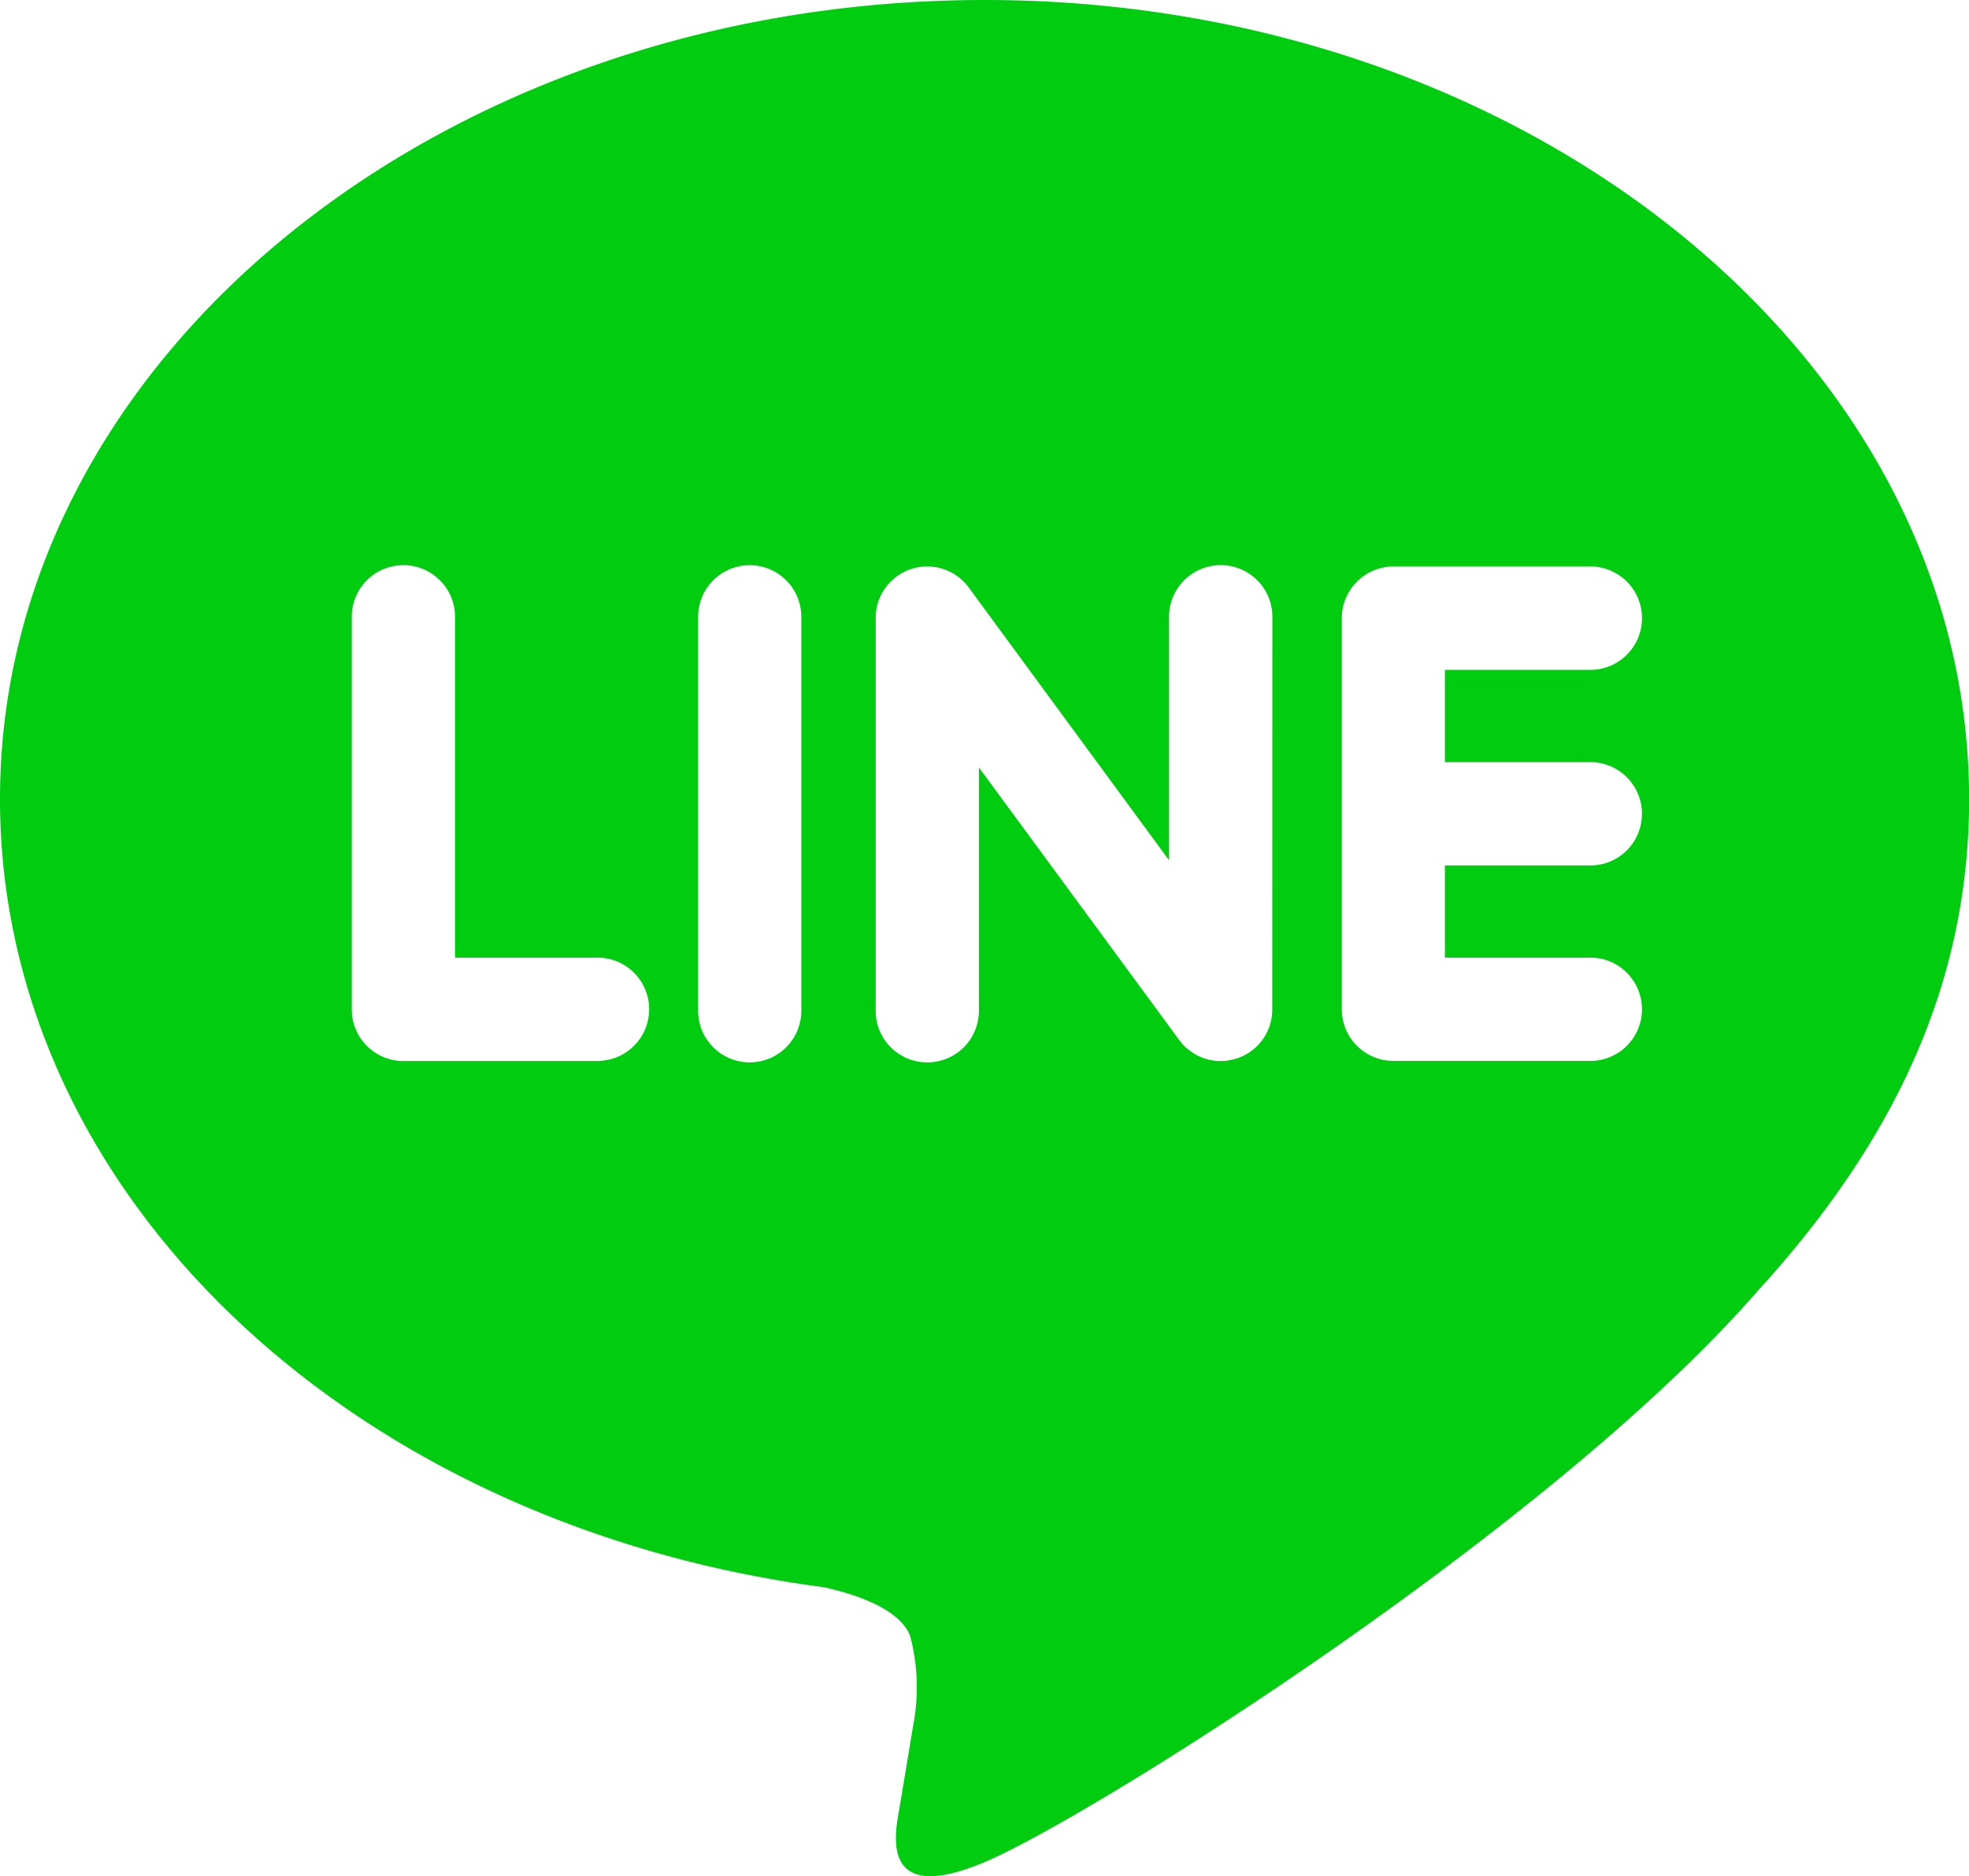 <svg xmlns="http://www.w3.org/2000/svg" width="50.374" height="48" data-name="グループ 15690"><defs><clipPath id="a"><path fill="#00cc10" d="M0 0h50.374v48H0z" data-name="長方形 91"/></clipPath></defs><g clip-path="url(#a)" data-name="グループ 325"><path fill="#00cc10" d="M50.376 20.44C50.376 9.17 39.077 0 25.188 0S0 9.17 0 20.44c0 10.1 8.962 18.568 21.066 20.167.818.179 1.936.543 2.218 1.244a5.148 5.148 0 0 1 .081 2.277s-.293 1.776-.359 2.158c-.109.635-.507 2.489 2.183 1.356s14.5-8.542 19.788-14.624c3.654-4 5.4-8.065 5.4-12.578m-35.051 6.706h-5A1.32 1.32 0 0 1 9 25.824V15.817a1.321 1.321 0 1 1 2.641 0V24.5h3.681a1.322 1.322 0 0 1 0 2.643m5.178-1.319a1.32 1.32 0 1 1-2.639 0V15.817a1.32 1.32 0 1 1 2.639 0Zm12.049 0a1.313 1.313 0 0 1-.9 1.253 1.335 1.335 0 0 1-.421.069 1.314 1.314 0 0 1-1.053-.529l-5.131-6.983v6.19a1.321 1.321 0 1 1-2.641 0V15.817a1.318 1.318 0 0 1 2.377-.791l5.129 6.984v-6.193a1.322 1.322 0 1 1 2.643 0Zm8.1-6.325a1.322 1.322 0 1 1 0 2.643h-3.683V24.5h3.683a1.322 1.322 0 1 1 0 2.643h-5a1.322 1.322 0 0 1-1.321-1.321V15.817a1.326 1.326 0 0 1 1.321-1.324h5a1.323 1.323 0 1 1 0 2.645h-3.683V19.5Z" data-name="パス 154"/></g></svg>